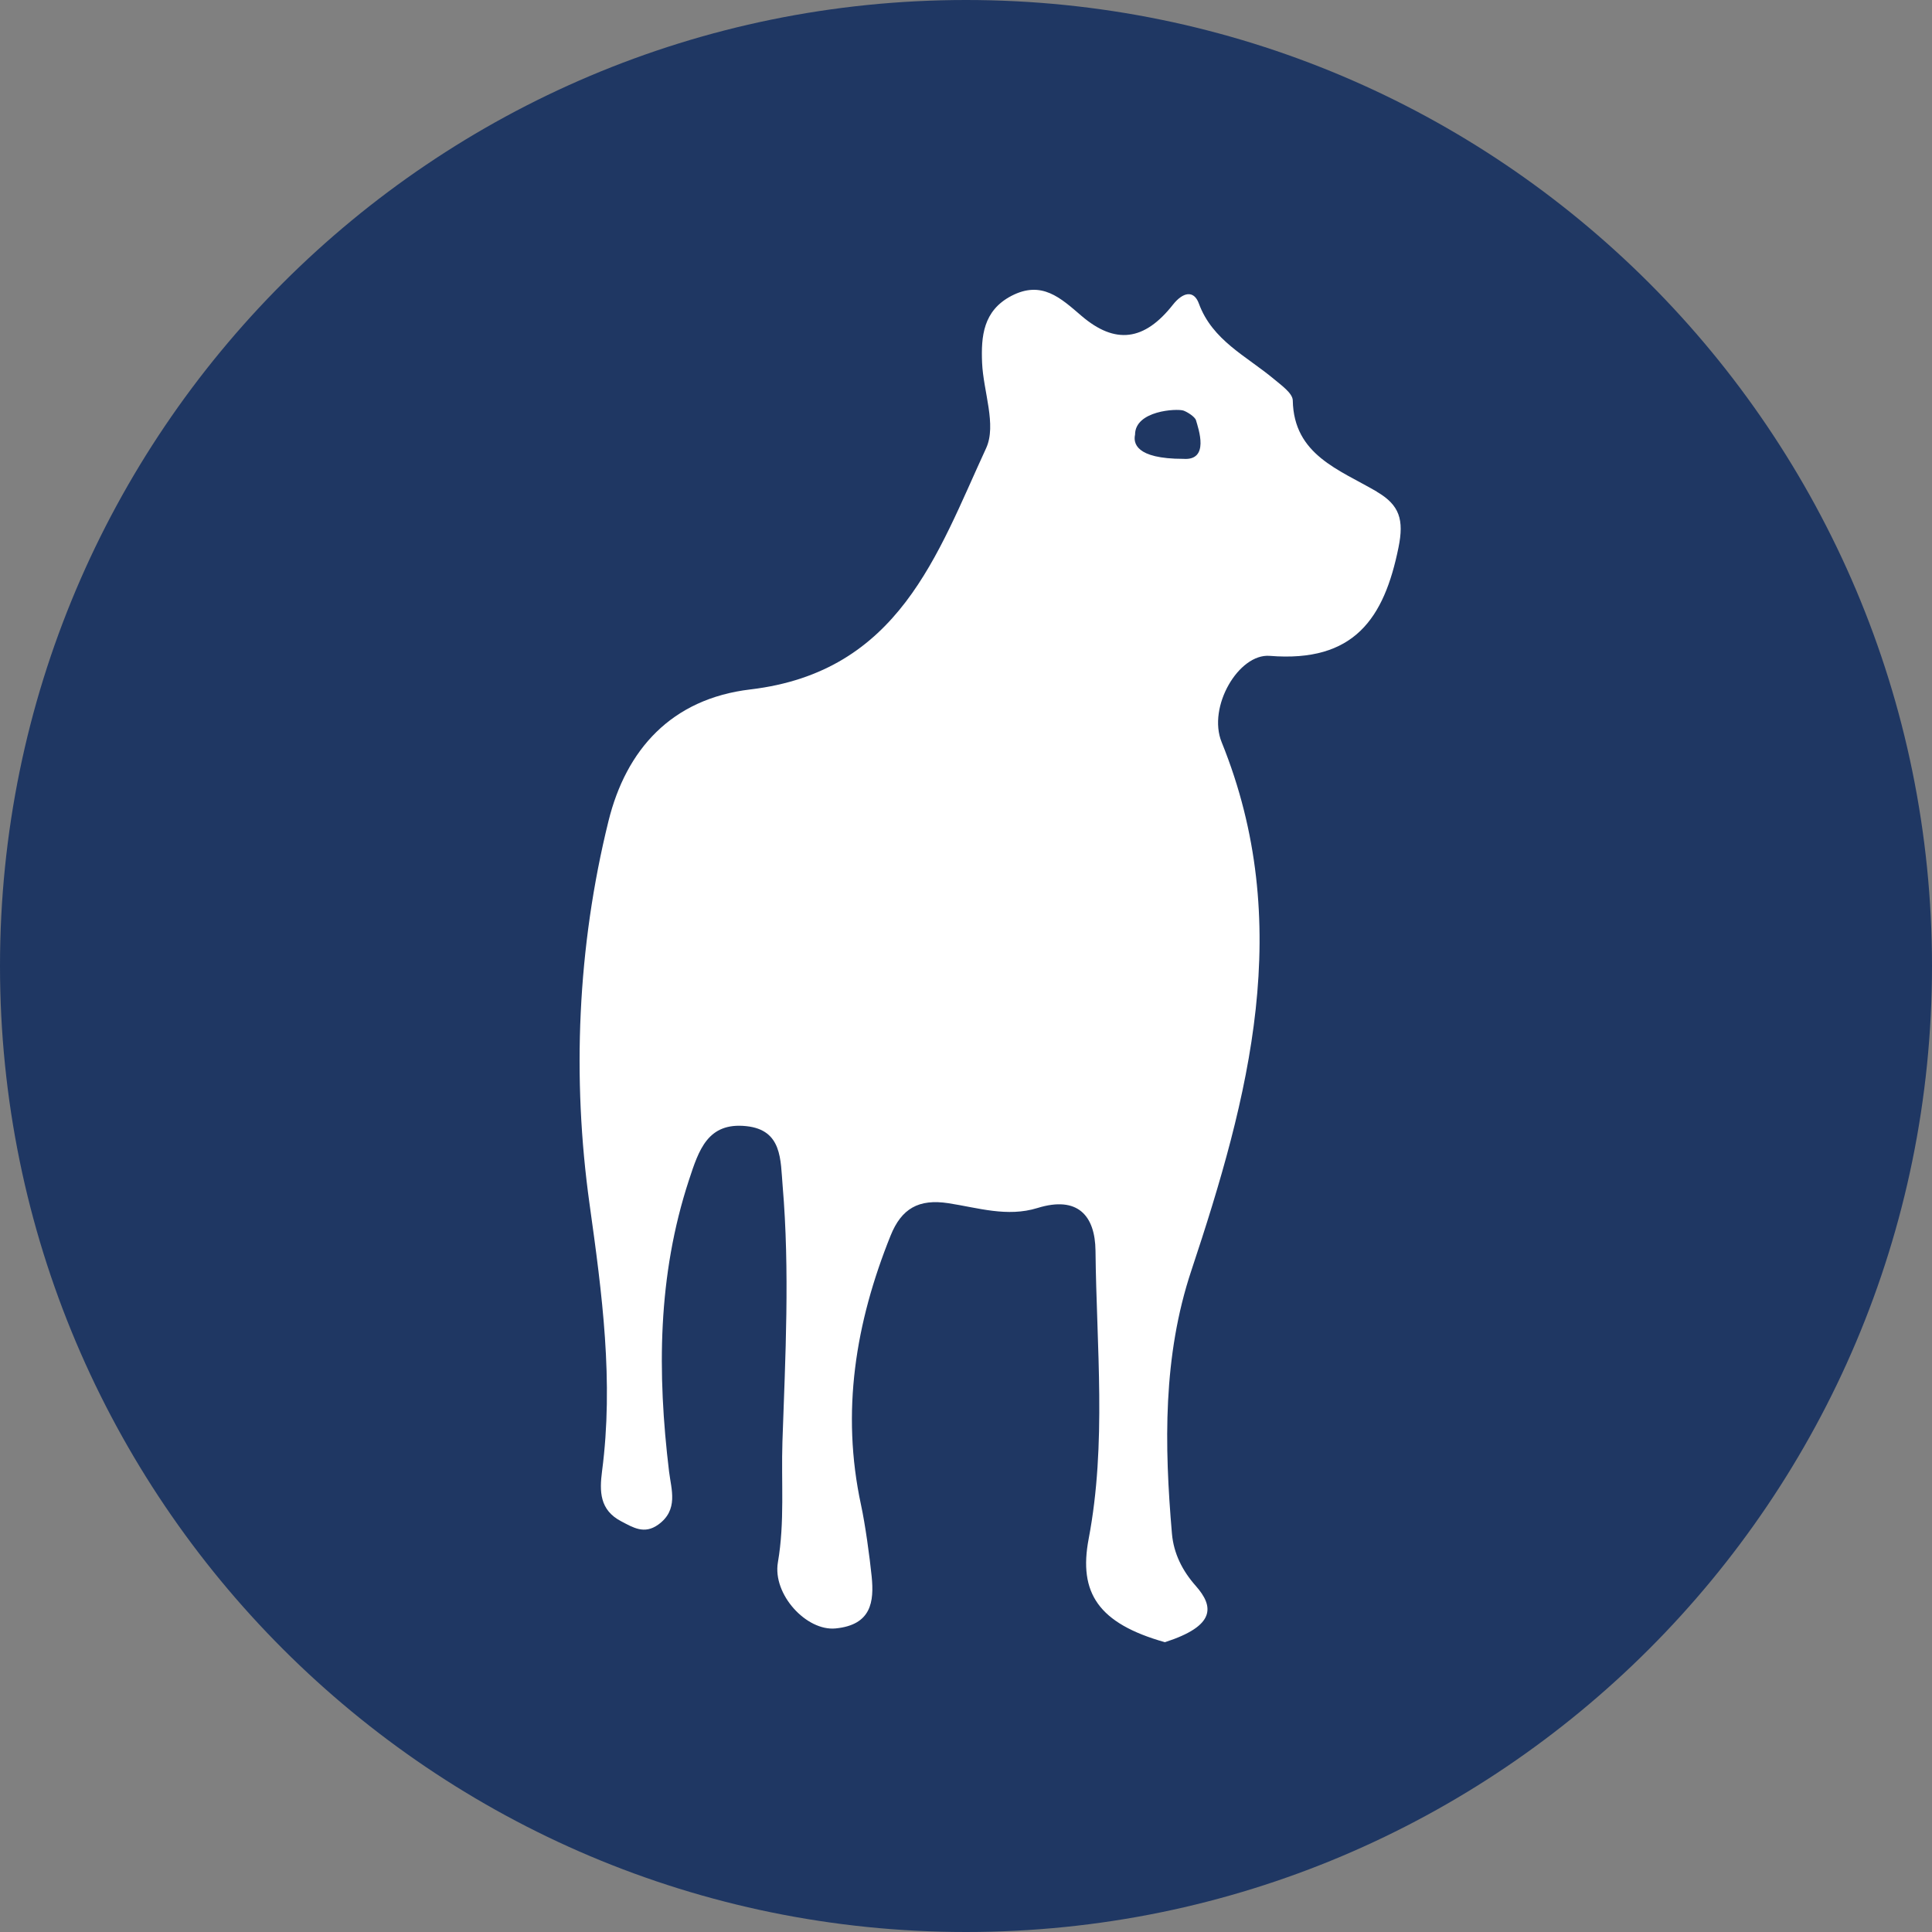 <svg width="64" height="64" fill="none" xmlns="http://www.w3.org/2000/svg"><rect width="100%" height="100%" fill="#808080" stroke="none"/><path d="M32 64c17.673 0 32-14.327 32-32C64 14.327 49.673 0 32 0 14.327 0 0 14.327 0 32c0 17.673 14.327 32 32 32z" fill="#1F3763"/><path d="M45.607 16.285c-1.243-.728-2.749-1.216-2.782-3.019-.004-.242-.384-.507-.63-.714-.907-.756-2.036-1.28-2.48-2.495-.17-.465-.536-.374-.86.036-.946 1.202-1.912 1.328-3.032.368-.69-.591-1.313-1.182-2.32-.659-.936.491-1.006 1.341-.97 2.214.04.953.487 2.058.134 2.83-1.62 3.507-2.88 7.407-7.808 7.992-2.62.31-4.119 1.997-4.702 4.36-1.033 4.18-1.21 8.517-.627 12.69.417 2.982.803 5.871.414 8.844-.087.669-.084 1.29.636 1.664.39.204.76.44 1.22.113.686-.49.436-1.166.363-1.767-.393-3.26-.383-6.476.66-9.653.326-.992.62-1.92 1.9-1.784 1.196.126 1.13 1.125 1.203 1.978.24 2.828.09 5.652-.007 8.476-.044 1.328.08 2.657-.15 3.994-.183 1.063.946 2.285 1.91 2.191 1.186-.116 1.28-.885 1.196-1.722-.067-.656-.213-1.726-.353-2.372-.664-3.08-.184-6.027.98-8.919.36-.895.93-1.225 1.916-1.073.973.149 1.946.469 2.949.159 1.336-.414 1.91.255 1.923 1.415.033 3.183.373 6.389-.227 9.546-.34 1.784.32 2.801 2.526 3.422 1.686-.543 1.63-1.18 1.02-1.868-.44-.497-.73-1.07-.787-1.729-.253-2.937-.303-5.878.644-8.718 1.913-5.755 3.435-11.495 1.003-17.499-.477-1.173.566-2.94 1.59-2.86 2.802.227 3.792-1.24 4.268-3.59.187-.918.037-1.405-.716-1.845l-.004-.006zM39.2 15.2c-1.6 0-1.657-.535-1.6-.8 0-.8 1.38-.871 1.6-.8.117.039.382.2.419.322.083.288.456 1.343-.419 1.278z" fill="#fff"/></svg>